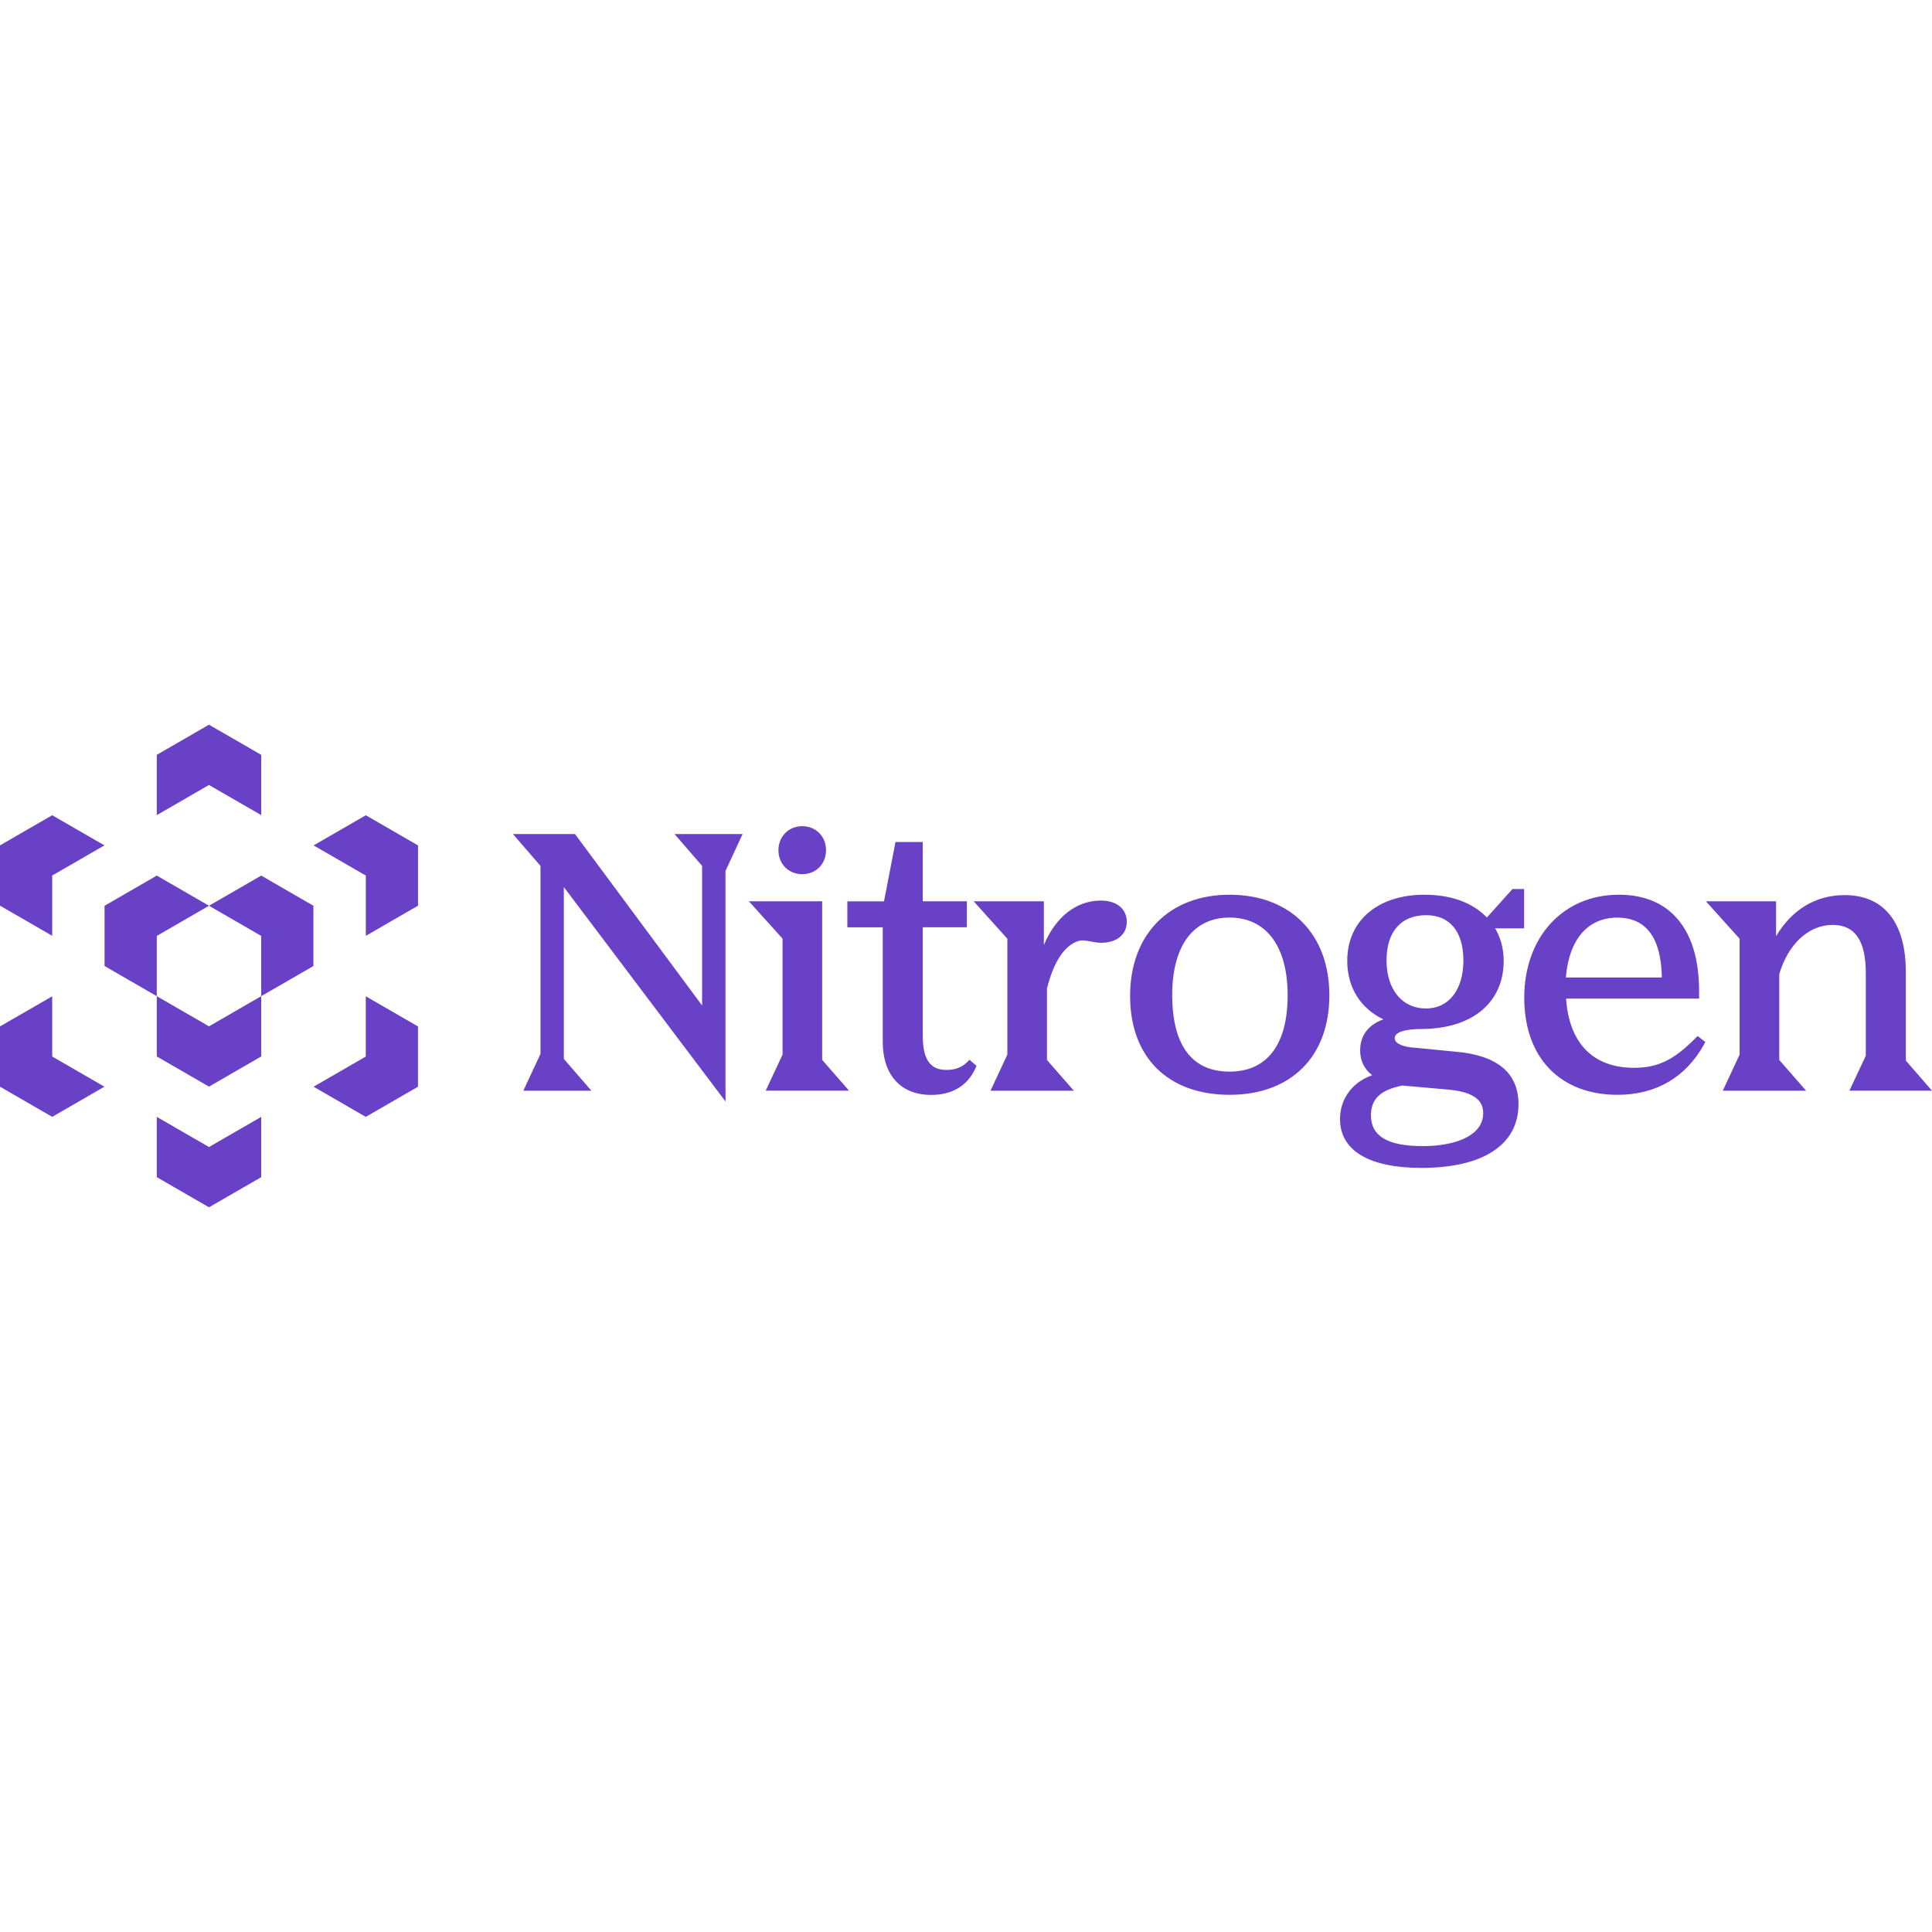 <?xml version="1.0" encoding="UTF-8"?>
<svg id="Layer_1" data-name="Layer 1" xmlns="http://www.w3.org/2000/svg" viewBox="0 0 608 608">
  <defs>
    <style>
      .cls-1 {
        fill: #6941c7;
      }
    </style>
  </defs>
  <path class="cls-1" d="M220.95,272.48v43.95l-39.99-53.95h-19.54l8.67,10.01v59.18l-5.4,11.58h21.42l-8.67-10.01v-54.08l50.88,67.48v-72.58l5.38-11.58h-21.42l8.67,10.01Z"/>
  <path class="cls-1" d="M258.75,283.64h-23.07l10.59,11.75v36.48l-5.3,11.37h26.23l-8.46-9.69v-49.91Z"/>
  <path class="cls-1" d="M252.46,275.1c4.35,0,7.49-3.19,7.49-7.55s-3.23-7.55-7.49-7.55-7.49,3.25-7.49,7.55,3.15,7.55,7.49,7.55Z"/>
  <path class="cls-1" d="M304.44,334.18c-1.71,1.7-3.82,2.52-6.46,2.52-3.52,0-7.58-1.2-7.58-10.55v-34.34h13.87v-8.18h-13.87v-18.65h-8.59l-3.61,18.67h-11.54v8.18h11.14v36.06c0,10.45,5.7,16.68,15.24,16.68,6.65,0,11.48-2.92,13.95-8.43l.32-.71-2.2-1.91-.7.69.02-.02Z"/>
  <path class="cls-1" d="M346.44,283.41c-7.79,0-14.29,5.22-17.94,14.01v-13.78h-22.08l10.59,11.77v36.48l-5.3,11.37h26.23l-8.46-9.69v-22.49c2.13-8.47,5.49-13.53,9.9-14.96,1.33-.34,2.53-.1,3.91.17,1.01.19,2.07.4,3.27.4,4.87,0,8.04-2.58,8.04-6.59s-3.12-6.69-8.15-6.69h-.02Z"/>
  <path class="cls-1" d="M386.94,281.57c-19.02,0-31.3,12.5-31.3,31.86s11.99,31.11,31.3,31.11,31.41-12,31.41-31.32-12.33-31.65-31.41-31.65ZM386.94,337.24c-14.92,0-18.05-13.07-18.05-24.02,0-15.54,6.58-24.46,18.05-24.46s18.28,8.92,18.28,24.46-6.48,24.02-18.28,24.02Z"/>
  <path class="cls-1" d="M448.33,281.57c-14.81,0-24.35,8.2-24.35,20.79,0,8.35,4.09,14.91,11.38,18.44-4.75,1.68-7.32,5.08-7.32,9.78,0,3.23,1.33,5.92,3.78,7.78-6.23,2.2-10.11,7.43-10.11,13.8,0,9.92,9.1,15.38,25.62,15.38,19.4,0,30.54-7.3,30.54-20.03,0-9.86-6.67-15.42-19.84-16.55l-13.53-1.3c-1.69-.17-5.59-.8-5.59-2.98,0-1.83,3.12-2.85,8.57-2.85,15.87-.1,25.73-8.33,25.73-21.46,0-11.75-9.08-20.79-24.8-20.79h-.07ZM448.82,288.01c7.45,0,11.71,5.2,11.71,14.24s-4.41,15.12-11.82,15.12-12.37-5.94-12.37-15.12,4.67-14.24,12.48-14.24ZM447.51,360.67c-10.82,0-16.08-3.17-16.08-9.69,0-5.14,3.06-8.03,9.92-9.36l14.69,1.3c9.62.94,10.72,4.68,10.72,7.43,0,6.38-7.39,10.34-19.25,10.34v-.02Z"/>
  <path class="cls-1" d="M533.56,326.71c-6.84,6.9-11.88,9.33-19.33,9.33-12.87,0-20.43-7.72-21.38-21.77h41.85v-1.03c.21-11.24-2.43-19.7-7.79-25.13-4.28-4.34-10.17-6.54-17.47-6.54-17.52,0-29.76,13.32-29.76,32.41s11.52,30.56,29.33,30.56c12.09,0,21.51-5.48,27.23-15.84l.42-.78-2.43-1.89-.66.67h-.02ZM509,288.78c9.05,0,13.76,6.33,13.99,18.84h-30.22c1.01-12,6.88-18.84,16.23-18.84Z"/>
  <path class="cls-1" d="M581.98,343.24h26.02l-8.23-9.46v-27.82c0-15.65-6.86-24.27-19.29-24.27-9.05,0-16.59,4.55-21.55,12.94v-10.99h-22.08l10.6,11.77v36.48l-5.3,11.37h26.24l-8.46-9.69v-27.02c2.83-9.54,9.29-15.48,16.84-15.48,7.01,0,10.4,4.97,10.4,15.23v25.93l-5.19,11.06v-.04Z"/>
  <path class="cls-1" d="M479.64,279.77v12.38h-14.78l11.12-12.38h3.65Z"/>
  <path class="cls-1" d="M82.2,256.52v-18.97l-16.43-9.49-16.43,9.49v18.97l16.43-9.49,16.43,9.49Z"/>
  <path class="cls-1" d="M49.34,351.48v18.97l16.43,9.49,16.43-9.49v-18.97l-16.43,9.49-16.43-9.49Z"/>
  <path class="cls-1" d="M16.43,275.53l16.43-9.49-16.43-9.49-16.43,9.49v18.97l16.43,9.49v-18.97Z"/>
  <path class="cls-1" d="M115.11,332.5l-16.43,9.49,16.43,9.49,16.43-9.49v-18.97s-16.43-9.49-16.43-9.49v18.97Z"/>
  <path class="cls-1" d="M16.44,313.53L0,323.01v18.97l16.43,9.49,16.43-9.49-16.43-9.49v-18.97Z"/>
  <path class="cls-1" d="M115.12,256.56l-16.43,9.49,16.43,9.49v18.97l16.43-9.49v-18.97l-16.43-9.49Z"/>
  <path class="cls-1" d="M49.34,313.5v18.97l16.43,9.49,16.43-9.49v-18.97l-16.43,9.49-16.43-9.49Z"/>
  <path class="cls-1" d="M65.77,285.04l16.43,9.49v18.97l16.43-9.49v-18.97l-16.43-9.49-16.43,9.49Z"/>
  <path class="cls-1" d="M65.77,285.04l-16.43-9.49-16.43,9.49v18.97l16.43,9.49v-18.97l16.43-9.49Z"/>
</svg>